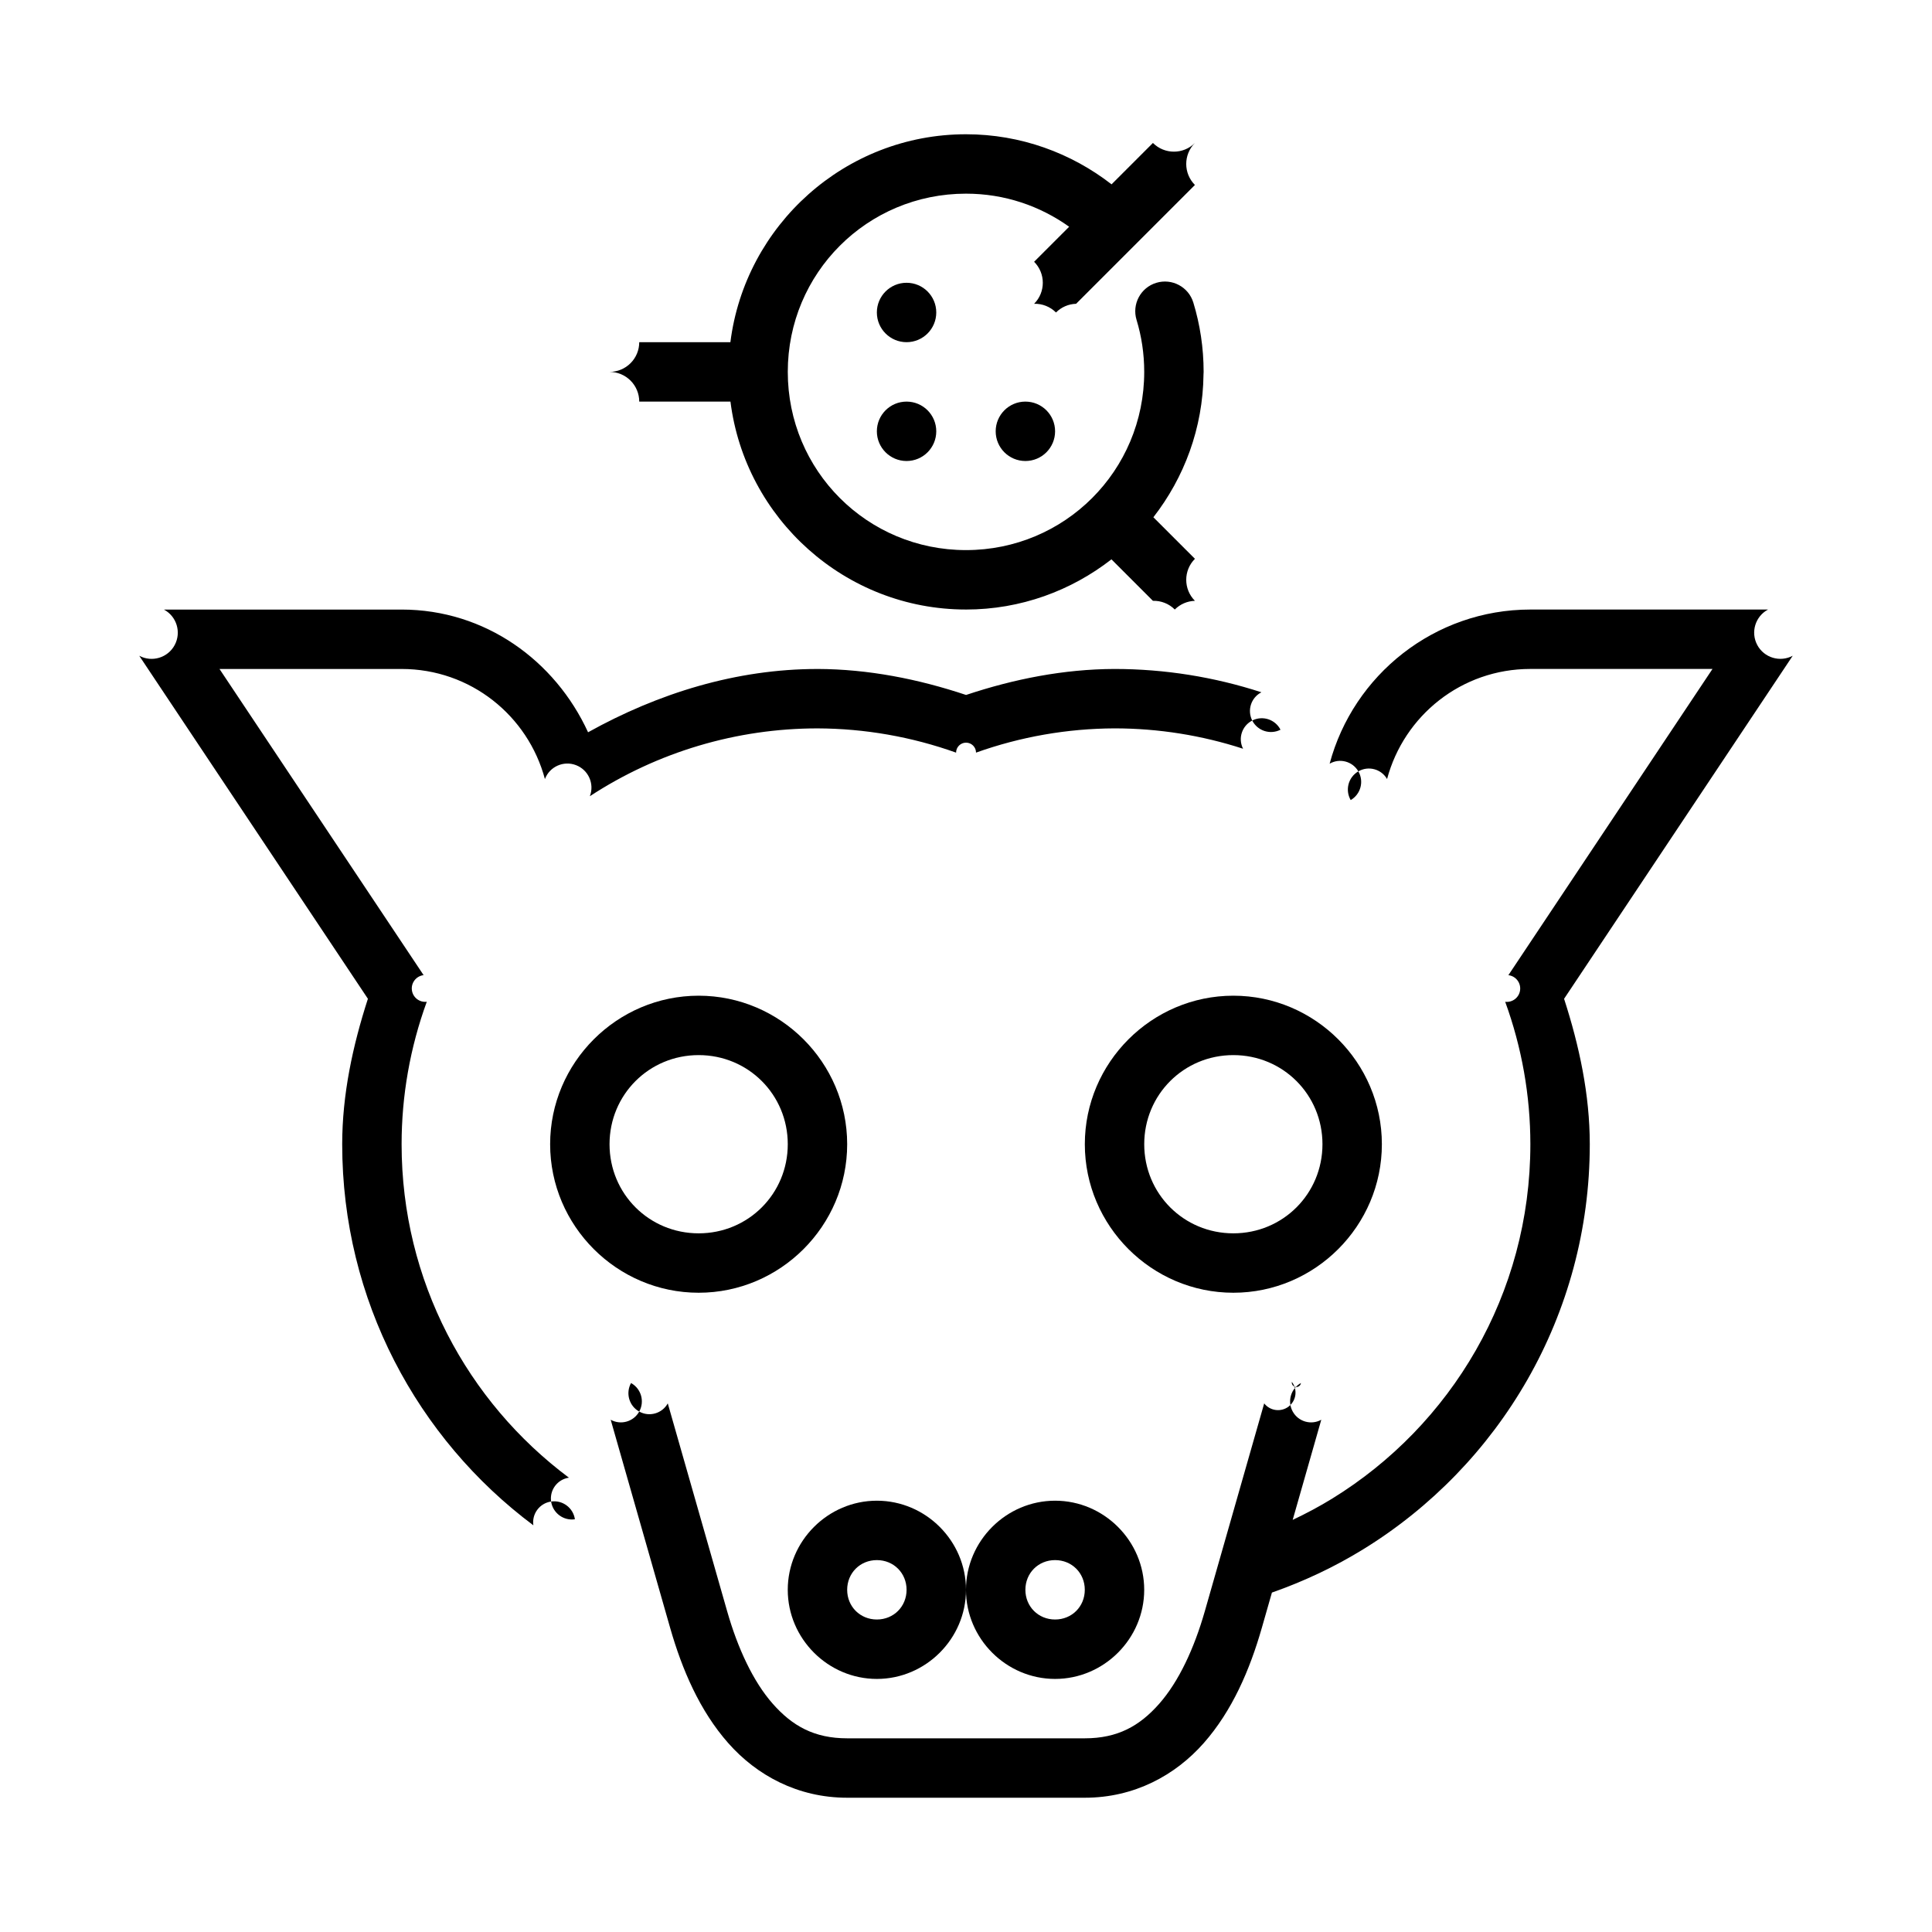 <?xml version="1.0" encoding="UTF-8"?>
<!-- Uploaded to: ICON Repo, www.svgrepo.com, Generator: ICON Repo Mixer Tools -->
<svg fill="#000000" width="800px" height="800px" version="1.1" viewBox="144 144 512 512" xmlns="http://www.w3.org/2000/svg">
 <g>
  <path d="m612.54 305.54c-3.379 1.809-4.652 6.012-2.844 9.395 1.809 3.379 6.016 4.652 9.395 2.844l-60.594 90.914c4.039 12.492 6.809 25.395 6.812 38.543 0 45.332-24.008 85.164-60.023 107.33-7.57 4.66-15.691 8.492-24.215 11.484l-2.66 9.301c-3.195 11.184-7.879 22.047-15.406 30.582-7.527 8.535-18.402 14.484-31.52 14.484h-62.977c-13.117 0-23.992-5.949-31.52-14.484-7.527-8.535-12.211-19.395-15.406-30.582l-15.742-55.102c2.688 1.488 6.074 0.52 7.562-2.168 1.492-2.688 0.52-6.074-2.168-7.562-0.715 1.289-0.887 2.812-0.48 4.231 0.406 1.418 1.359 2.617 2.648 3.332 2.688 1.492 6.074 0.52 7.566-2.168l15.742 55.102c2.793 9.781 6.879 18.605 12.086 24.508 5.207 5.902 11.02 9.148 19.711 9.148h62.977c8.691 0 14.504-3.246 19.711-9.148 5.207-5.902 9.289-14.727 12.086-24.508l15.742-55.102c1.574 2.019 4.492 2.383 6.512 0.809 2.019-1.574 2.383-4.492 0.809-6.512-0.086 0.668 0.387 1.273 1.051 1.359 0.668 0.086 1.277-0.387 1.363-1.051-1.293 0.715-2.246 1.914-2.652 3.332-0.406 1.418-0.234 2.941 0.484 4.231 1.488 2.688 4.875 3.656 7.562 2.168l-7.578 26.535c3.586-1.703 7.094-3.559 10.453-5.629 31.512-19.395 52.535-54.145 52.535-93.926-0.004-12.871-2.262-25.652-6.672-37.746v0.004c1.949 0.234 3.719-1.156 3.953-3.106 0.23-1.949-1.156-3.719-3.106-3.953l54.09-81.152h-48.262c-18.285 0-33.488 12.387-37.977 29.168h-0.004c-1.539-2.66-4.945-3.57-7.609-2.027-2.66 1.539-3.57 4.945-2.027 7.609 2.66-1.543 3.57-4.949 2.027-7.609-1.539-2.664-4.949-3.574-7.609-2.031 6.293-23.523 27.777-40.852 53.199-40.852h62.977zm-362.11 0c22.172 0 40.703 13.539 49.414 32.52 18.672-10.383 39.328-16.77 60.793-16.773l0.004-0.004c0 0.02 0.031 0.02 0.031 0 13.414 0.043 26.629 2.648 39.344 6.887 12.703-4.234 25.91-6.844 39.312-6.887 0 0.02 0.031 0.02 0.031 0 13.289 0.004 26.422 2.113 38.93 6.18-2.738 1.398-3.828 4.75-2.43 7.488 1.395 2.738 4.75 3.828 7.488 2.43-1.395-2.738-4.742-3.828-7.481-2.438-2.738 1.395-3.832 4.742-2.438 7.481-10.938-3.555-22.422-5.391-34.039-5.398-12.516 0.043-24.945 2.215-36.73 6.426v0.004c0-1.461-1.188-2.644-2.644-2.644-1.461 0-2.644 1.184-2.644 2.644-11.785-4.211-24.215-6.383-36.73-6.426-21.426 0.004-42.387 6.246-60.316 17.973h-0.004c1.258-3.293-0.391-6.977-3.68-8.234-3.293-1.258-6.977 0.391-8.234 3.684-4.488-16.777-19.691-29.168-37.977-29.168h-48.262l54.09 81.137c-1.949 0.234-3.34 2.004-3.106 3.949 0.234 1.949 2 3.34 3.949 3.106-4.414 12.098-6.672 24.883-6.672 37.762 0 36.223 17.426 68.258 44.34 88.363-3.043 0.438-5.156 3.258-4.719 6.305 0.438 3.043 3.262 5.156 6.305 4.719-0.441-3.039-3.266-5.148-6.305-4.703-3.039 0.441-5.144 3.262-4.703 6.301-30.746-22.961-50.66-59.703-50.66-100.98 0-13.152 2.773-26.062 6.812-38.559l-60.598-90.898c3.383 1.809 7.586 0.535 9.395-2.844s0.535-7.586-2.844-9.395h62.977z"/>
  <path d="m329.15 407.87c-21.645 0-39.359 17.715-39.359 39.359s17.715 39.359 39.359 39.359c21.645 0 39.359-17.715 39.359-39.359s-17.715-39.359-39.359-39.359zm0 15.742c13.137 0 23.617 10.48 23.617 23.617s-10.48 23.617-23.617 23.617c-13.137 0-23.617-10.48-23.617-23.617s10.48-23.617 23.617-23.617z"/>
  <path d="m470.85 407.87c-21.645 0-39.359 17.715-39.359 39.359s17.715 39.359 39.359 39.359c21.645 0 39.359-17.715 39.359-39.359s-17.715-39.359-39.359-39.359zm0 15.742c13.137 0 23.617 10.48 23.617 23.617s-10.48 23.617-23.617 23.617c-13.137 0-23.617-10.48-23.617-23.617s10.48-23.617 23.617-23.617z"/>
  <path d="m376.38 541.7c-12.949 0-23.617 10.668-23.617 23.617s10.668 23.617 23.617 23.617c12.949 0 23.617-10.668 23.617-23.617s-10.668-23.617-23.617-23.617zm0 15.742c4.441 0 7.871 3.43 7.871 7.871s-3.43 7.871-7.871 7.871c-4.441 0-7.871-3.43-7.871-7.871s3.43-7.871 7.871-7.871z"/>
  <path d="m423.61 541.7c-12.949 0-23.617 10.668-23.617 23.617s10.668 23.617 23.617 23.617 23.617-10.668 23.617-23.617-10.668-23.617-23.617-23.617zm0 15.742c4.441 0 7.871 3.43 7.871 7.871s-3.43 7.871-7.871 7.871c-4.441 0-7.871-3.43-7.871-7.871s3.43-7.871 7.871-7.871z"/>
  <path d="m400 305.53c-32.016 0-58.523-24.117-62.422-55.105l-24.172 0.004c0-2.09-0.828-4.09-2.305-5.566-1.477-1.477-3.481-2.309-5.566-2.309 2.086 0 4.09-0.828 5.566-2.305 1.477-1.477 2.305-3.477 2.305-5.566h24.156c3.898-30.988 30.418-55.102 62.438-55.102 14.508 0 27.91 4.988 38.574 13.27l10.965-10.965c3.07 3.074 8.055 3.074 11.129 0-3.074 3.074-3.074 8.059 0 11.133l-31.488 31.488c-2.008 0.059-3.914 0.883-5.332 2.305-1.535-1.535-3.633-2.367-5.797-2.305 3.07-3.074 3.07-8.059 0-11.133l9.285-9.285c-7.711-5.504-17.098-8.766-27.336-8.766-26.18 0-47.23 21.055-47.23 47.23 0 26.18 21.055 47.23 47.23 47.23 26.18 0 47.23-21.055 47.23-47.23 0-4.805-0.707-9.426-2.031-13.777-1.27-4.156 1.07-8.555 5.227-9.824 4.16-1.266 8.562 1.082 9.824 5.242 1.77 5.812 2.723 11.988 2.723 18.359 0 0.223-0.027 0.438-0.031 0.66v0.031c-0.156 14.242-5.125 27.34-13.285 37.836l11.012 11.012c-3.074 3.074-3.074 8.059 0 11.133-2.008 0.059-3.914 0.883-5.336 2.305-1.531-1.535-3.629-2.367-5.797-2.305l-10.992-10.992c-10.664 8.305-24.031 13.301-38.547 13.301z"/>
  <path d="m392.12 258.3c0-4.348-3.523-7.871-7.871-7.871s-7.871 3.523-7.871 7.871c0 4.348 3.523 7.871 7.871 7.871s7.871-3.523 7.871-7.871"/>
  <path d="m423.61 258.3c0-4.348-3.523-7.871-7.871-7.871-4.348 0-7.871 3.523-7.871 7.871 0 4.348 3.523 7.871 7.871 7.871 4.348 0 7.871-3.523 7.871-7.871"/>
  <path d="m392.12 226.81c0-4.348-3.523-7.871-7.871-7.871s-7.871 3.523-7.871 7.871 3.523 7.871 7.871 7.871 7.871-3.523 7.871-7.871"/>
 </g>
</svg>